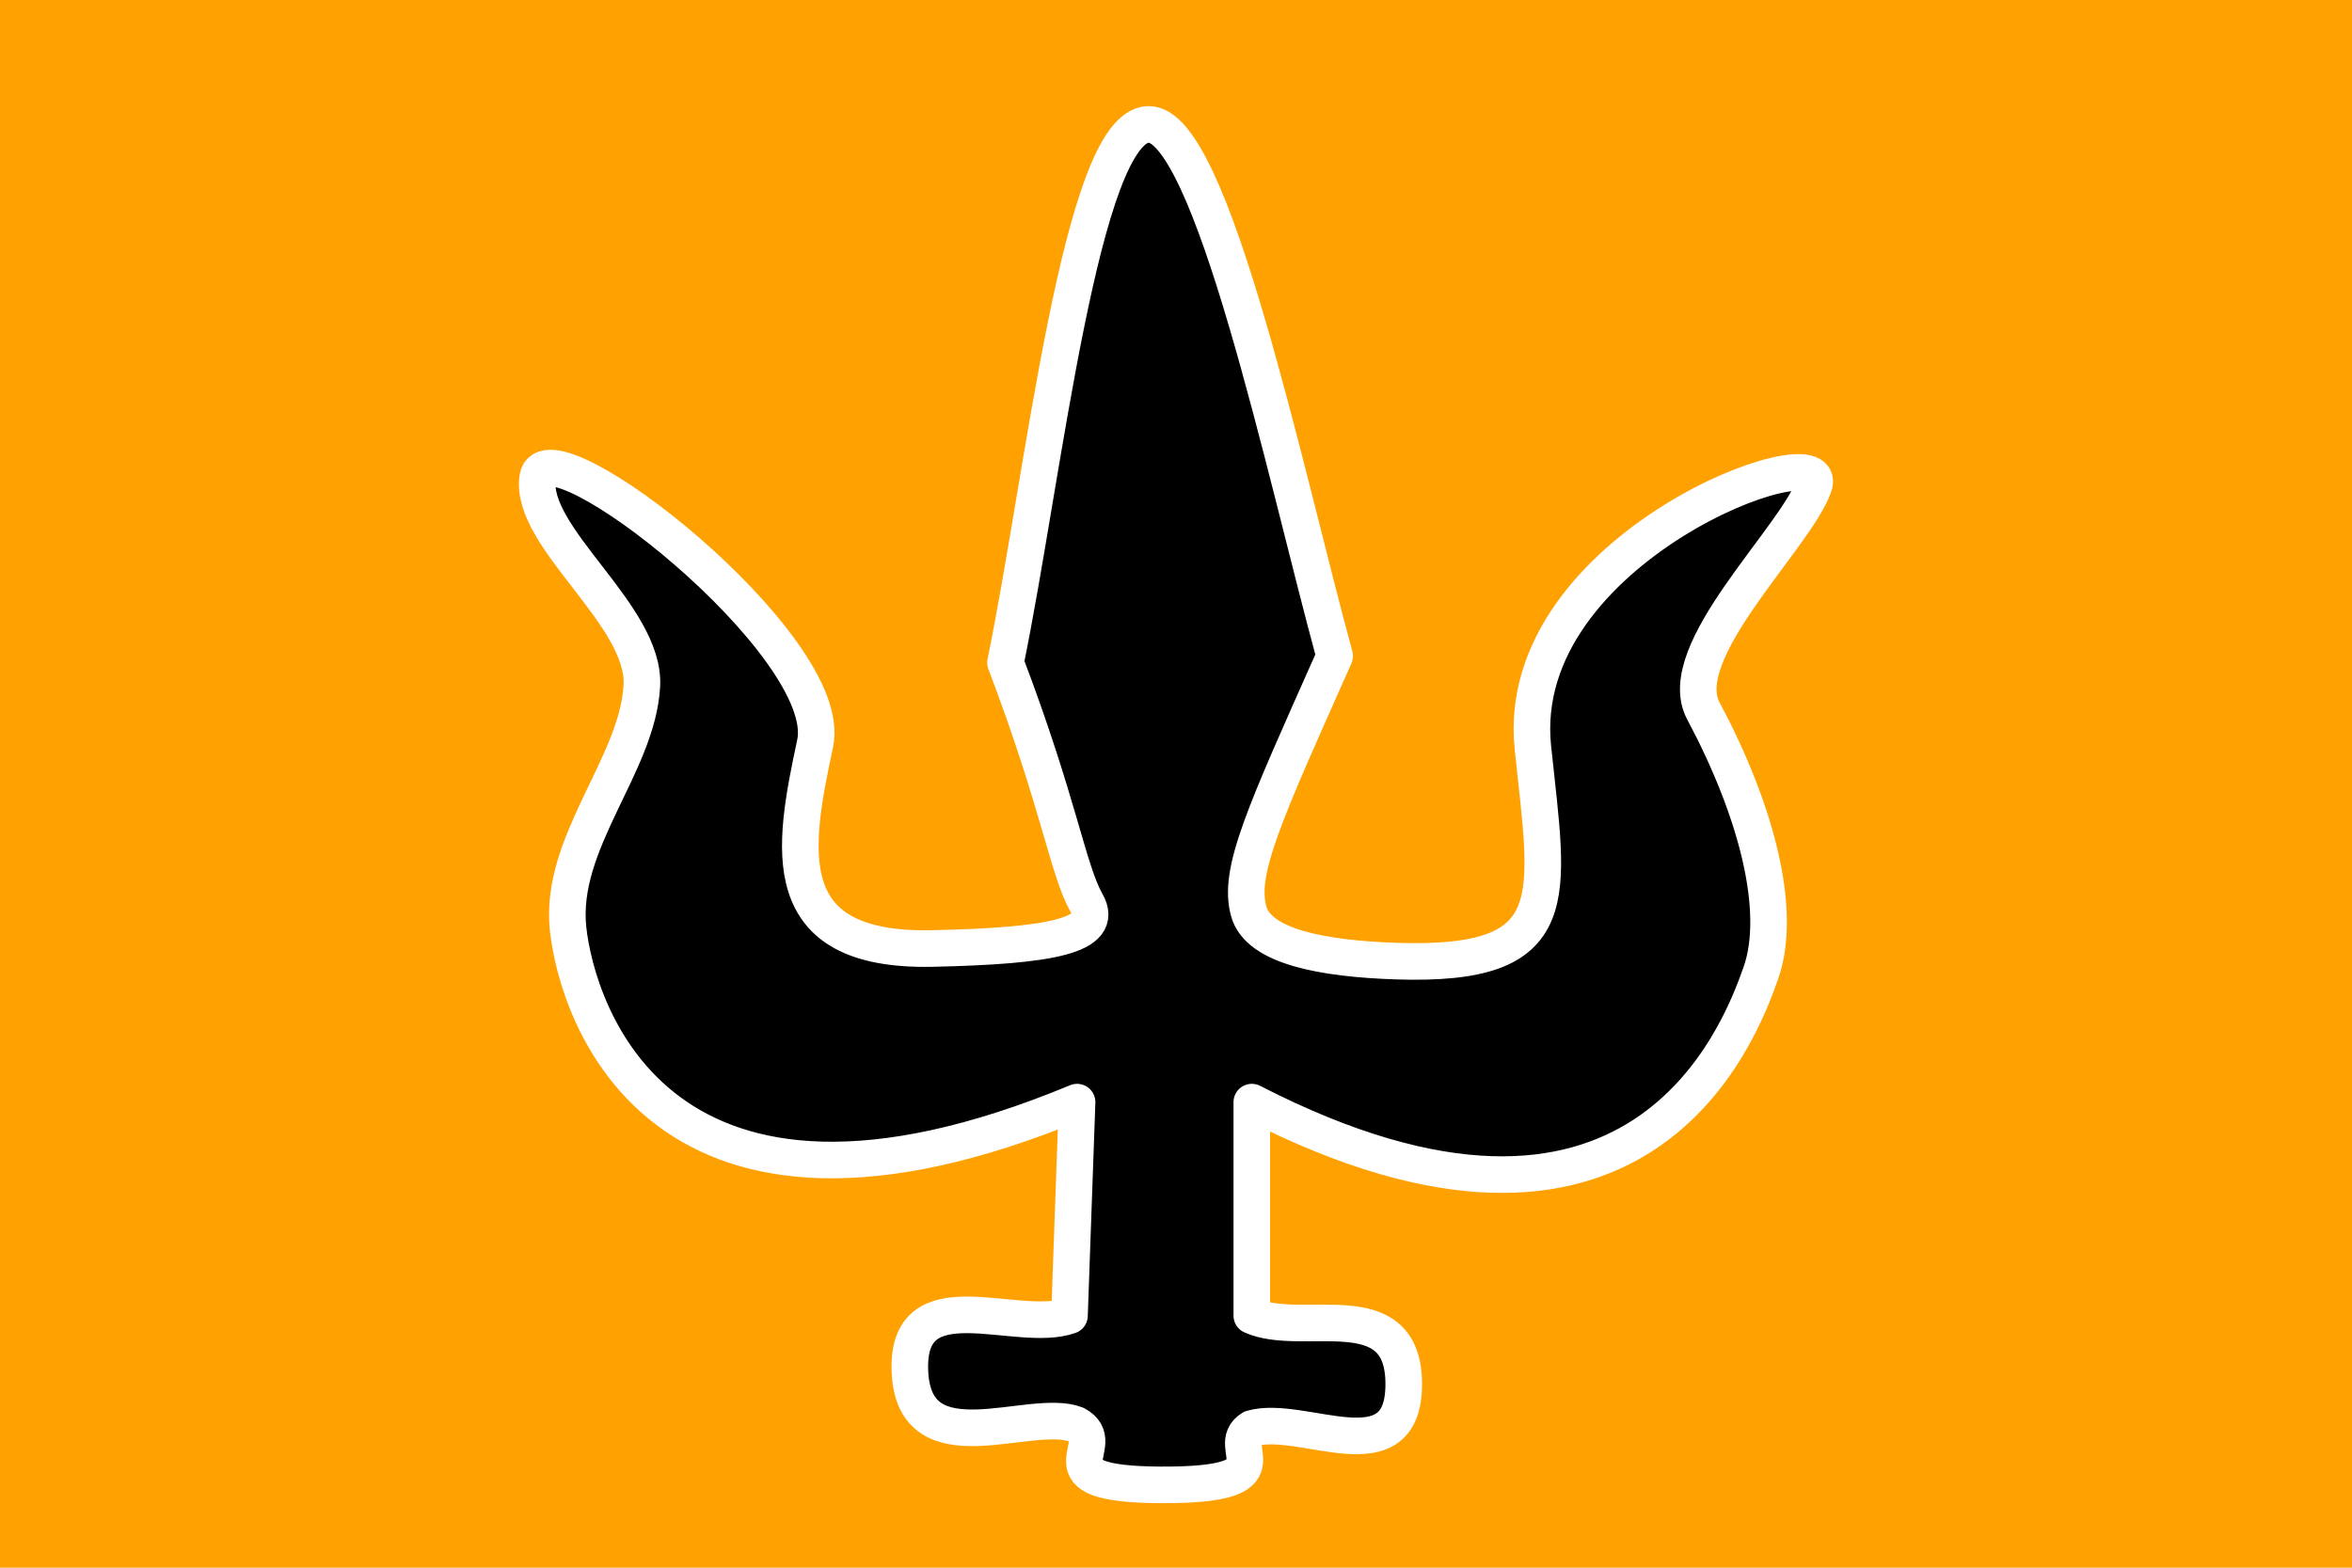 <?xml version="1.0" encoding="UTF-8" standalone="no"?>
<!-- Created with Inkscape (http://www.inkscape.org/) -->
<svg
   xmlns:dc="http://purl.org/dc/elements/1.1/"
   xmlns:cc="http://web.resource.org/cc/"
   xmlns:rdf="http://www.w3.org/1999/02/22-rdf-syntax-ns#"
   xmlns:svg="http://www.w3.org/2000/svg"
   xmlns="http://www.w3.org/2000/svg"
   xmlns:sodipodi="http://sodipodi.sourceforge.net/DTD/sodipodi-0.dtd"
   xmlns:inkscape="http://www.inkscape.org/namespaces/inkscape"
   width="900"
   height="600"
   id="svg5511"
   sodipodi:version="0.32"
   inkscape:version="0.44"
   version="1.0"
   sodipodi:docbase="C:\freeciv"
   sodipodi:docname="chola.svg">
  <defs
     id="defs5513" />
  <sodipodi:namedview
     id="base"
     pagecolor="#ffffff"
     bordercolor="#666666"
     borderopacity="1.0"
     gridtolerance="10000"
     guidetolerance="10"
     objecttolerance="10"
     inkscape:pageopacity="0.0"
     inkscape:pageshadow="2"
     inkscape:zoom="0.62833333"
     inkscape:cx="450"
     inkscape:cy="300"
     inkscape:document-units="px"
     inkscape:current-layer="layer1"
     height="600px"
     width="900px"
     inkscape:window-width="847"
     inkscape:window-height="579"
     inkscape:window-x="333"
     inkscape:window-y="190" />
  <g
     inkscape:label="Layer 1"
     inkscape:groupmode="layer"
     id="layer1">
    <rect
       style="opacity:1;fill:#ffa101;fill-opacity:1;stroke:none;stroke-width:4.966;stroke-linecap:round;stroke-linejoin:round;stroke-miterlimit:4;stroke-dasharray:none;stroke-opacity:1"
       id="rect5520"
       width="900"
       height="600"
       x="0"
       y="-1.5987212e-014" />
    <path
       style="fill:black;fill-opacity:1;fill-rule:evenodd;stroke:white;stroke-width:14;stroke-linecap:round;stroke-linejoin:round;stroke-miterlimit:4;stroke-dasharray:none;stroke-opacity:1"
       d="M 409.24,503.54 L 412.146,421.815 C 252.07,488.312 220.764,387.004 217.382,355.51 C 213.835,322.479 243.932,292.902 245.608,262.504 C 247.1,235.425 202.351,205.592 205.754,182.808 C 209.115,160.31 319.897,247.122 311.926,284.484 C 303.352,324.675 296.013,364.359 356.915,363.021 C 401.801,362.036 422.929,358.172 415.777,345.593 C 408.624,333.015 405.257,307.462 384.756,253.597 C 399.34,182.821 413.675,48.323 439.413,47.609 C 463.562,46.938 491.543,180.733 510.706,251.086 C 483.499,312.181 473.536,333.714 477.864,348.917 C 481.684,362.339 506.237,366.916 534.238,367.845 C 600.049,370.029 592.586,343.896 586.562,286.12 C 578.564,209.408 701.399,165.19 694.119,185.892 C 687.032,206.047 639.799,249.553 651.787,272.05 C 672.048,310.074 682.216,348.515 673.77,372.471 C 665.516,395.887 627.061,497.908 479.006,421.815 L 479.006,503.54 C 498.386,512.278 537.145,494.307 537.145,529.753 C 537.145,565.236 498.386,541.061 479.006,546.715 C 467.378,553.911 494.783,568.56 444.123,568.303 C 395.054,568.046 426.194,552.883 411.659,545.173 C 394.218,538.491 349.923,561.897 348.194,525.128 C 346.464,488.346 388.891,510.736 409.24,503.54 z "
       id="path4624"
       sodipodi:nodetypes="cczszsscczccsszszcczczczc" />
  </g>
</svg>
